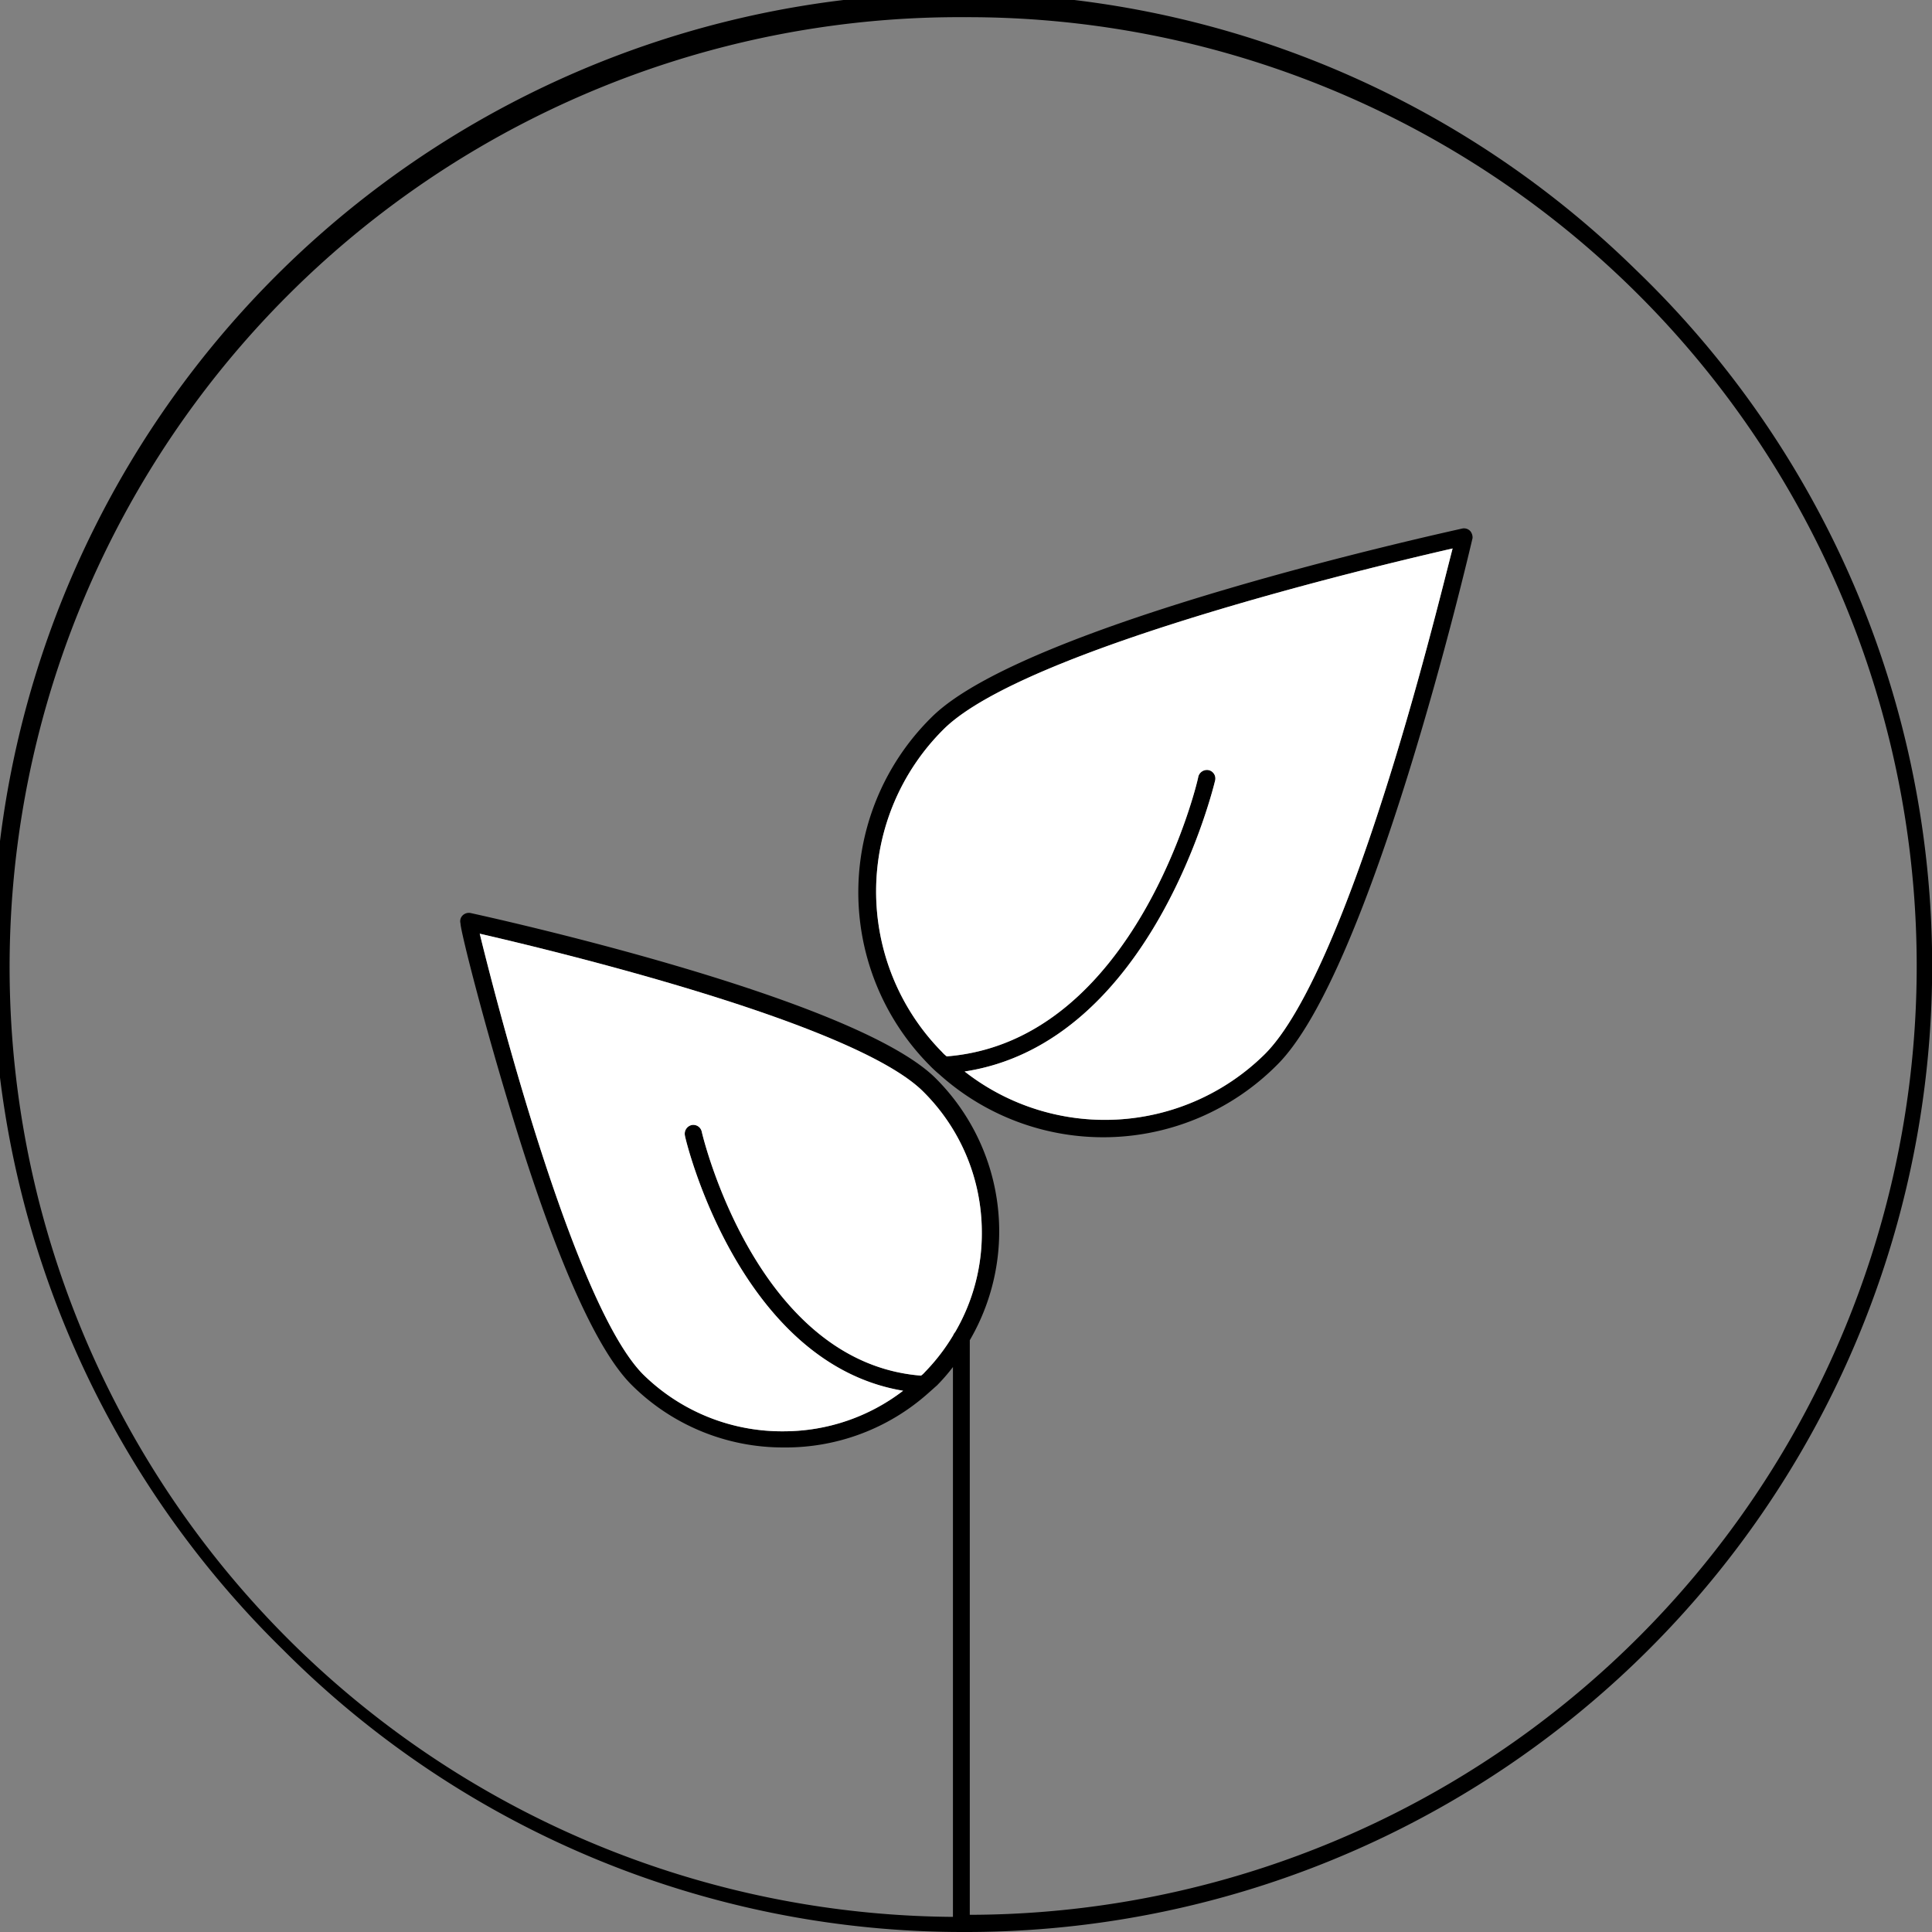 <svg xmlns="http://www.w3.org/2000/svg" viewBox="0 0 56.22 56.22"><rect x="0" y="0" width="56.22" height="56.22" fill="#808080" stroke="none"/><defs><style>.cls-1{fill:#fff;}</style></defs><title>32_100Organic</title><g id="Layer_2" data-name="Layer 2"><g id="Layer_2-2" data-name="Layer 2"><path d="M47.58,7.83A28.11,28.11,0,0,0,8.23,48,27.92,27.92,0,0,0,28,56.22h.16A28.11,28.11,0,0,0,47.58,7.83ZM27.79,38.77a.22.22,0,0,0-.05.08,5.75,5.75,0,0,1-.83,1.08.52.52,0,0,1-.11.1c-4.79-.38-6.36-7-6.38-7.1a.25.25,0,0,0-.3-.19.26.26,0,0,0-.19.3c0,.07,1.56,6.63,6.35,7.43a5.71,5.71,0,0,1-3.45,1.18h0A5.76,5.76,0,0,1,18.72,40c-2-2-4.28-10.86-4.76-12.83,2,.46,10.84,2.57,12.89,4.58a5.76,5.76,0,0,1,1.72,4.08A5.69,5.69,0,0,1,27.79,38.77Zm.43,16.95V39a6.29,6.29,0,0,0-1-7.63c-2.4-2.37-13.07-4.7-13.52-4.8a.26.26,0,0,0-.24.07.24.24,0,0,0-.06.23c0,.22.7,3,1.63,6s2.16,6.26,3.36,7.44a6.24,6.24,0,0,0,4.41,1.81h0A6.23,6.23,0,0,0,27,40.55l.27-.24,0,0a5.62,5.62,0,0,0,.46-.53v16A27.61,27.61,0,0,1,28.11.5a27.61,27.61,0,0,1,.11,55.22Z"/><path d="M42.78,15.45a.25.25,0,0,0-.23-.07c-.52.12-12.7,2.78-15.43,5.48A7.15,7.15,0,0,0,27.05,31l0,0a3.45,3.45,0,0,0,.28.26A7.13,7.13,0,0,0,37.15,31c2.74-2.69,5.58-14.83,5.7-15.34A.29.29,0,0,0,42.78,15.45Zm-2.55,7.8c-1,3.12-2.25,6.26-3.43,7.43a6.62,6.62,0,0,1-8.73.5c5.49-.84,7.27-8.39,7.29-8.47a.25.25,0,0,0-.19-.3.26.26,0,0,0-.3.19c0,.08-1.8,7.7-7.32,8.14a.86.86,0,0,1-.14-.13,6.65,6.65,0,0,1,.06-9.4c2.37-2.33,12.66-4.76,14.8-5.25C42,17,41.24,20.12,40.23,23.25Z"/><path class="cls-1" d="M40.23,23.25c-1,3.12-2.25,6.26-3.43,7.43a6.62,6.62,0,0,1-8.73.5c5.49-.84,7.27-8.39,7.29-8.47a.25.25,0,0,0-.19-.3.26.26,0,0,0-.3.19c0,.08-1.8,7.7-7.32,8.14a.86.86,0,0,1-.14-.13,6.65,6.65,0,0,1,.06-9.4c2.37-2.33,12.66-4.76,14.8-5.25C42,17,41.24,20.12,40.23,23.25Z"/><path class="cls-1" d="M27.79,38.77a.22.22,0,0,0-.05.08,5.75,5.75,0,0,1-.83,1.08.52.52,0,0,1-.11.1c-4.79-.38-6.36-7-6.38-7.1a.25.25,0,0,0-.3-.19.26.26,0,0,0-.19.3c0,.07,1.56,6.63,6.35,7.43a5.71,5.71,0,0,1-3.45,1.18h0A5.76,5.76,0,0,1,18.72,40c-2-2-4.28-10.86-4.76-12.83,2,.46,10.84,2.57,12.89,4.58a5.76,5.76,0,0,1,1.72,4.08A5.69,5.69,0,0,1,27.79,38.77Z"/></g></g></svg>
